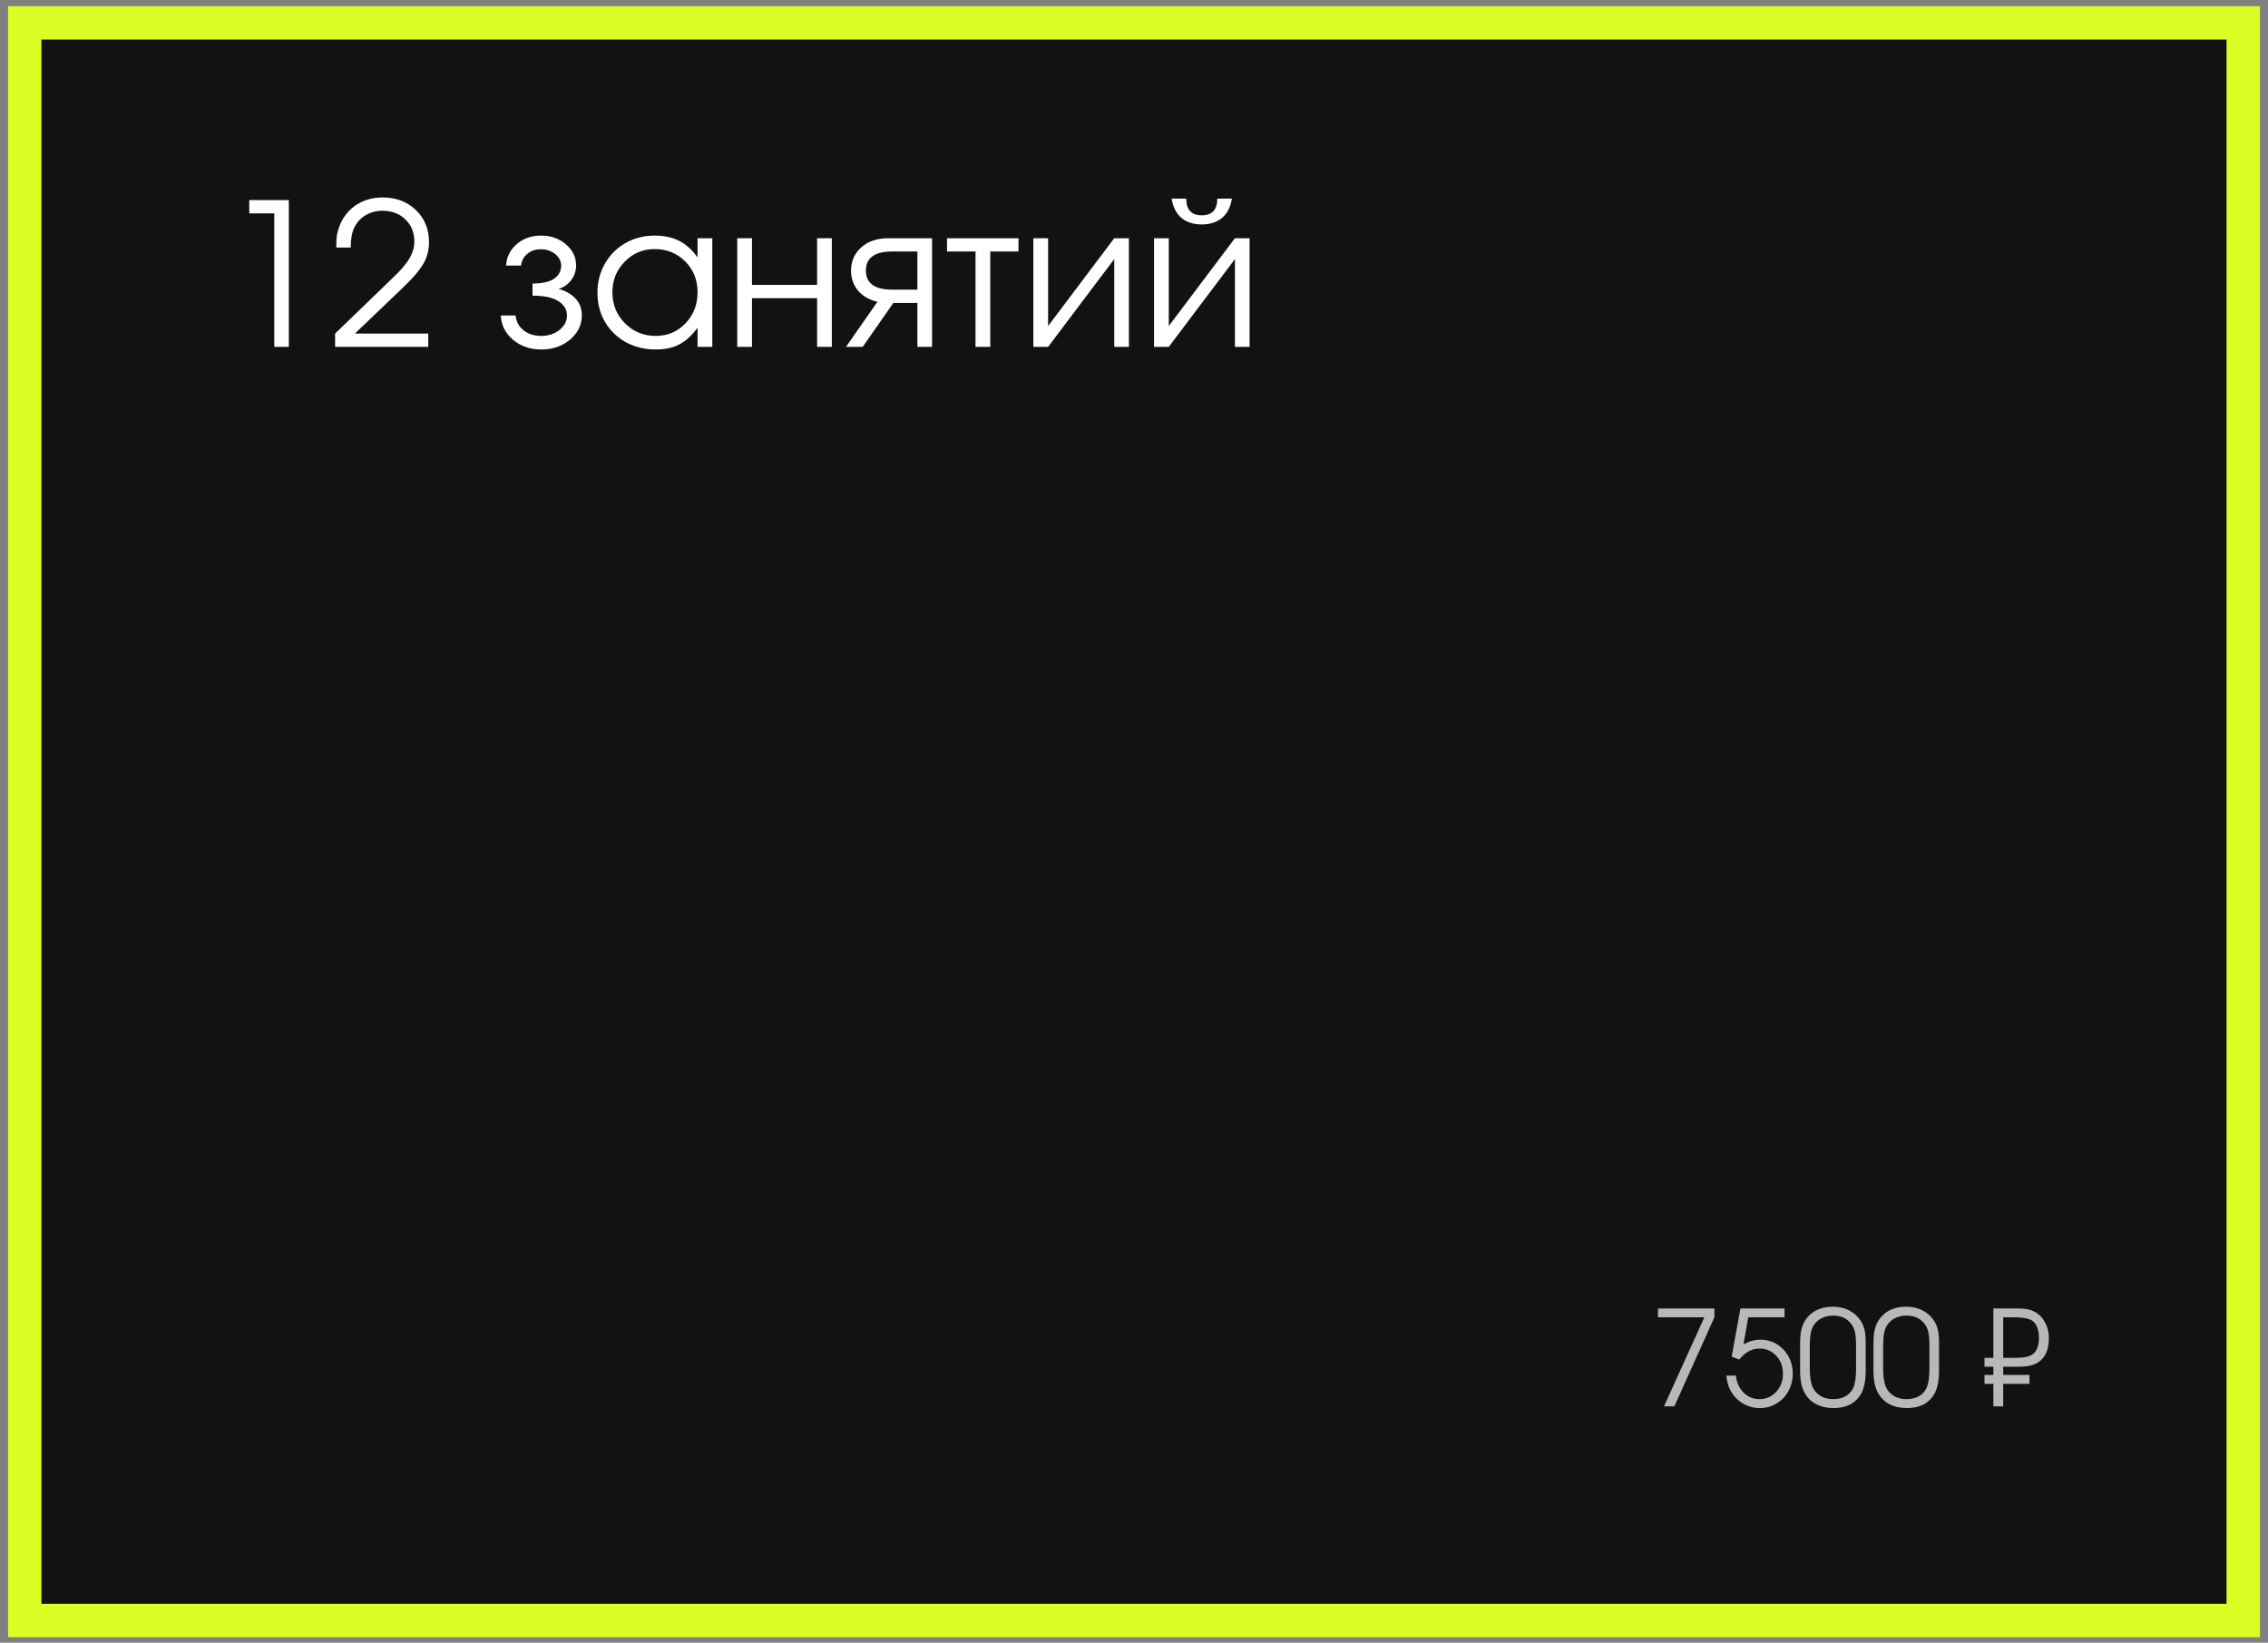 <?xml version="1.0" encoding="UTF-8"?> <svg xmlns="http://www.w3.org/2000/svg" width="272" height="197" viewBox="0 0 272 197" fill="none"><rect x="0" y="0" width="272" height="197" fill="#808080" stroke="none"/><rect x="2.968" y="2.742" width="266.062" height="191.597" fill="#121212" stroke="#DBFF25" stroke-width="4"></rect><path d="M32.894 41.599C32.894 41.599 32.894 36.263 32.894 25.589C32.894 25.589 31.893 25.589 29.892 25.589C29.892 25.589 29.892 25.058 29.892 23.995C29.892 23.995 31.474 23.995 34.639 23.995C34.639 23.995 34.639 29.863 34.639 41.599C34.639 41.599 34.057 41.599 32.894 41.599ZM40.189 41.599C40.189 41.599 40.189 41.068 40.189 40.005C40.189 40.005 42.245 38.02 46.356 34.048C47.116 33.319 47.585 32.861 47.764 32.675C47.95 32.489 48.179 32.229 48.45 31.896C49.28 30.934 49.695 29.953 49.695 28.952C49.695 27.881 49.334 27.001 48.613 26.311C47.899 25.62 46.988 25.275 45.879 25.275C45.103 25.275 44.413 25.461 43.808 25.834C43.21 26.198 42.764 26.702 42.469 27.346C42.198 27.92 42.062 28.7 42.062 29.685H40.329C40.329 29.064 40.352 28.587 40.398 28.254C40.453 27.912 40.557 27.532 40.713 27.113C41.124 26.043 41.783 25.205 42.691 24.6C43.606 23.987 44.676 23.681 45.902 23.681C47.508 23.681 48.834 24.185 49.881 25.194C50.928 26.202 51.452 27.486 51.452 29.045C51.452 29.991 51.223 30.86 50.766 31.651C50.308 32.435 49.459 33.416 48.217 34.595L42.563 40.005H51.359V41.599H40.189ZM63.867 35.456V34.002C65.015 34.002 65.872 33.812 66.438 33.431C67.012 33.044 67.299 32.516 67.299 31.849C67.299 31.314 67.063 30.856 66.59 30.476C66.116 30.088 65.542 29.894 64.867 29.894C64.208 29.894 63.657 30.084 63.215 30.464C62.781 30.837 62.54 31.298 62.494 31.849H60.702C60.749 30.833 61.167 29.98 61.959 29.289C62.75 28.599 63.727 28.254 64.891 28.254C66.062 28.254 67.055 28.603 67.869 29.301C68.684 29.991 69.091 30.841 69.091 31.849C69.091 32.477 68.897 33.055 68.509 33.583C68.129 34.102 67.625 34.455 66.997 34.642C67.811 34.866 68.478 35.246 68.998 35.782C69.518 36.317 69.778 37 69.778 37.83C69.778 38.962 69.308 39.928 68.37 40.727C67.431 41.518 66.283 41.913 64.926 41.913C63.584 41.913 62.447 41.522 61.517 40.738C60.593 39.947 60.109 38.978 60.062 37.83H61.842C61.889 38.528 62.195 39.113 62.761 39.587C63.328 40.052 64.037 40.285 64.891 40.285C65.76 40.285 66.493 40.048 67.09 39.575C67.695 39.094 67.997 38.512 67.997 37.83C67.997 37.131 67.656 36.561 66.973 36.119C66.291 35.677 65.255 35.456 63.867 35.456ZM85.427 28.568C85.427 28.568 85.427 32.912 85.427 41.599C85.427 41.599 84.837 41.599 83.658 41.599C83.658 41.599 83.658 40.835 83.658 39.307C82.968 40.238 82.235 40.905 81.459 41.309C80.691 41.712 79.757 41.913 78.655 41.913C77.329 41.913 76.13 41.623 75.06 41.041C73.997 40.451 73.163 39.641 72.558 38.609C71.953 37.57 71.651 36.406 71.651 35.118C71.651 33.831 71.949 32.663 72.547 31.616C73.144 30.569 73.966 29.747 75.013 29.15C76.061 28.552 77.228 28.254 78.516 28.254C79.656 28.254 80.633 28.463 81.448 28.882C82.27 29.293 83.007 29.956 83.658 30.872V28.568H85.427ZM78.492 29.871C77.096 29.871 75.905 30.375 74.92 31.384C73.935 32.392 73.443 33.614 73.443 35.049C73.443 36.515 73.947 37.756 74.955 38.772C75.964 39.78 77.189 40.285 78.632 40.285C80.052 40.285 81.242 39.784 82.204 38.784C83.174 37.775 83.658 36.53 83.658 35.049C83.658 33.567 83.166 32.334 82.181 31.349C81.196 30.364 79.966 29.871 78.492 29.871ZM99.762 41.599C99.762 41.599 99.172 41.599 97.993 41.599C97.993 41.599 97.993 39.652 97.993 35.758C97.993 35.758 95.391 35.758 90.186 35.758C90.186 35.758 90.186 37.705 90.186 41.599C90.186 41.599 89.596 41.599 88.417 41.599C88.417 41.599 88.417 37.255 88.417 28.568C88.417 28.568 89.007 28.568 90.186 28.568C90.186 28.568 90.186 30.433 90.186 34.164C90.186 34.164 92.788 34.164 97.993 34.164C97.993 34.164 97.993 32.299 97.993 28.568C97.993 28.568 98.583 28.568 99.762 28.568C99.762 28.568 99.762 32.912 99.762 41.599ZM110.024 34.735C110.024 34.735 110.024 33.21 110.024 30.162C110.024 30.162 109.016 30.162 106.999 30.162C104.897 30.162 103.846 30.926 103.846 32.454C103.846 33.974 104.897 34.735 106.999 34.735C106.999 34.735 108.007 34.735 110.024 34.735ZM107.138 36.329C107.138 36.329 105.913 38.086 103.462 41.599C103.462 41.599 102.795 41.599 101.46 41.599C101.46 41.599 102.717 39.796 105.23 36.189C104.245 35.964 103.469 35.518 102.903 34.851C102.345 34.176 102.065 33.377 102.065 32.454C102.065 31.329 102.473 30.402 103.287 29.673C104.109 28.936 105.195 28.568 106.545 28.568H111.781V41.599C111.781 41.599 111.195 41.599 110.024 41.599C110.024 41.599 110.024 39.842 110.024 36.329C110.024 36.329 109.062 36.329 107.138 36.329ZM122.148 30.162C122.148 30.162 121.019 30.162 118.762 30.162C118.762 30.162 118.762 33.974 118.762 41.599C118.762 41.599 118.172 41.599 116.993 41.599C116.993 41.599 116.993 37.787 116.993 30.162C116.993 30.162 115.853 30.162 113.573 30.162C113.573 30.162 113.573 29.631 113.573 28.568C113.573 28.568 116.431 28.568 122.148 28.568C122.148 28.568 122.148 29.099 122.148 30.162ZM133.632 28.568C133.632 28.568 134.218 28.568 135.389 28.568C135.389 28.568 135.389 32.912 135.389 41.599C135.389 41.599 134.803 41.599 133.632 41.599C133.632 41.599 133.632 38.089 133.632 31.069C133.632 31.069 130.987 34.579 125.697 41.599C125.697 41.599 125.107 41.599 123.928 41.599C123.928 41.599 123.928 37.255 123.928 28.568C123.928 28.568 124.518 28.568 125.697 28.568C125.697 28.568 125.697 32.078 125.697 39.098C125.697 39.098 128.342 35.588 133.632 28.568ZM140.508 23.821C140.508 23.821 141.094 23.821 142.265 23.821C142.265 25.155 142.886 25.822 144.127 25.822C145.368 25.822 145.989 25.155 145.989 23.821H147.745C147.567 24.86 147.164 25.636 146.535 26.148C145.915 26.66 145.112 26.916 144.127 26.916C143.142 26.916 142.335 26.66 141.707 26.148C141.086 25.636 140.687 24.86 140.508 23.821ZM148.106 28.568C148.106 28.568 148.692 28.568 149.863 28.568C149.863 28.568 149.863 32.912 149.863 41.599C149.863 41.599 149.277 41.599 148.106 41.599C148.106 41.599 148.106 38.089 148.106 31.069C148.106 31.069 145.461 34.579 140.171 41.599C140.171 41.599 139.581 41.599 138.402 41.599C138.402 41.599 138.402 37.255 138.402 28.568C138.402 28.568 138.992 28.568 140.171 28.568C140.171 28.568 140.171 32.078 140.171 39.098C140.171 39.098 142.816 35.588 148.106 28.568Z" fill="white"></path><path d="M199.566 168.652C199.566 168.652 201.177 165.094 204.399 157.979C204.399 157.979 202.545 157.979 198.837 157.979C198.837 157.979 198.837 157.624 198.837 156.916C198.837 156.916 201.094 156.916 205.609 156.916C205.609 156.916 205.609 157.27 205.609 157.979C205.609 157.979 204.008 161.536 200.807 168.652C200.807 168.652 200.394 168.652 199.566 168.652ZM207.68 162.695C207.68 162.695 208.029 160.768 208.727 156.916C208.727 156.916 210.49 156.916 214.017 156.916C214.017 156.916 214.017 157.27 214.017 157.979C214.017 157.979 212.567 157.979 209.666 157.979C209.666 157.979 209.474 159.059 209.092 161.221C209.764 160.849 210.439 160.662 211.116 160.662C212.212 160.662 213.133 161.055 213.878 161.841C214.627 162.622 215.002 163.589 215.002 164.743C215.002 165.503 214.829 166.198 214.483 166.829C214.136 167.46 213.66 167.956 213.055 168.318C212.45 168.68 211.786 168.861 211.062 168.861C210.276 168.861 209.557 168.655 208.905 168.241C208.259 167.822 207.765 167.251 207.424 166.527C207.253 166.154 207.121 165.635 207.028 164.967H208.176C208.28 165.81 208.593 166.493 209.115 167.015C209.637 167.532 210.271 167.791 211.015 167.791C211.812 167.791 212.479 167.499 213.017 166.914C213.56 166.325 213.831 165.601 213.831 164.743C213.831 163.884 213.562 163.168 213.024 162.594C212.487 162.015 211.817 161.725 211.015 161.725C210.1 161.725 209.291 162.165 208.587 163.044L207.68 162.695ZM215.887 164.378C215.887 164.378 215.887 163.266 215.887 161.043C215.887 160.329 215.956 159.729 216.096 159.243C216.241 158.752 216.474 158.32 216.794 157.948C217.135 157.544 217.565 157.236 218.082 157.024C218.599 156.812 219.176 156.706 219.812 156.706C220.53 156.706 221.174 156.849 221.743 157.133C222.317 157.417 222.78 157.826 223.132 158.359C223.359 158.71 223.519 159.085 223.612 159.483C223.706 159.882 223.752 160.401 223.752 161.043V164.378C223.752 165.764 223.499 166.796 222.992 167.473C222.325 168.399 221.298 168.861 219.912 168.861C219.101 168.861 218.397 168.706 217.803 168.396C217.208 168.081 216.745 167.62 216.414 167.015C216.062 166.359 215.887 165.479 215.887 164.378ZM222.596 164.192V161.314C222.596 160.652 222.552 160.13 222.464 159.747C222.377 159.364 222.224 159.033 222.007 158.754C221.5 158.097 220.773 157.769 219.827 157.769C219.3 157.769 218.824 157.885 218.4 158.118C217.976 158.351 217.653 158.669 217.43 159.072C217.177 159.543 217.05 160.29 217.05 161.314V164.192C217.05 165.36 217.236 166.211 217.609 166.744C218.131 167.442 218.881 167.791 219.858 167.791C220.422 167.791 220.91 167.677 221.324 167.45C221.743 167.217 222.051 166.886 222.247 166.457C222.48 165.966 222.596 165.211 222.596 164.192ZM224.683 164.378C224.683 164.378 224.683 163.266 224.683 161.043C224.683 160.329 224.753 159.729 224.892 159.243C225.037 158.752 225.27 158.32 225.59 157.948C225.932 157.544 226.361 157.236 226.878 157.024C227.395 156.812 227.972 156.706 228.608 156.706C229.327 156.706 229.97 156.849 230.539 157.133C231.113 157.417 231.576 157.826 231.928 158.359C232.155 158.71 232.316 159.085 232.409 159.483C232.502 159.882 232.548 160.401 232.548 161.043V164.378C232.548 165.764 232.295 166.796 231.788 167.473C231.121 168.399 230.095 168.861 228.709 168.861C227.897 168.861 227.194 168.706 226.599 168.396C226.004 168.081 225.541 167.62 225.21 167.015C224.859 166.359 224.683 165.479 224.683 164.378ZM231.393 164.192V161.314C231.393 160.652 231.349 160.13 231.261 159.747C231.173 159.364 231.02 159.033 230.803 158.754C230.296 158.097 229.57 157.769 228.623 157.769C228.096 157.769 227.62 157.885 227.196 158.118C226.772 158.351 226.449 158.669 226.227 159.072C225.973 159.543 225.846 160.29 225.846 161.314V164.192C225.846 165.36 226.033 166.211 226.405 166.744C226.927 167.442 227.677 167.791 228.654 167.791C229.218 167.791 229.707 167.677 230.12 167.45C230.539 167.217 230.847 166.886 231.044 166.457C231.276 165.966 231.393 165.211 231.393 164.192ZM240.243 162.834C240.243 162.834 240.786 162.834 241.872 162.834C242.736 162.834 243.356 162.702 243.734 162.439C243.987 162.273 244.184 162.017 244.323 161.671C244.463 161.324 244.533 160.918 244.533 160.453C244.533 159.884 244.437 159.406 244.246 159.018C244.054 158.63 243.788 158.369 243.447 158.235C243.038 158.064 242.376 157.979 241.461 157.979H240.243V162.834ZM239.064 164.89C239.064 164.89 239.064 164.562 239.064 163.905C239.064 163.905 238.71 163.905 238.001 163.905C238.001 163.905 238.001 163.548 238.001 162.834C238.001 162.834 238.356 162.834 239.064 162.834C239.064 162.834 239.064 160.862 239.064 156.916C239.064 156.916 239.99 156.916 241.841 156.916C242.477 156.916 242.979 156.962 243.346 157.055C243.718 157.149 244.054 157.306 244.354 157.529C244.752 157.808 245.078 158.209 245.332 158.731C245.59 159.248 245.719 159.827 245.719 160.469C245.719 161.694 245.386 162.594 244.719 163.168C244.414 163.432 244.054 163.62 243.641 163.734C243.227 163.848 242.681 163.905 242.004 163.905H240.243V164.89H243.4C243.4 164.89 243.4 165.244 243.4 165.953C243.4 165.953 242.348 165.953 240.243 165.953C240.243 165.953 240.243 166.852 240.243 168.652C240.243 168.652 239.85 168.652 239.064 168.652C239.064 168.652 239.064 167.752 239.064 165.953C239.064 165.953 238.71 165.953 238.001 165.953C238.001 165.953 238.001 165.598 238.001 164.89C238.001 164.89 238.356 164.89 239.064 164.89Z" fill="white" fill-opacity="0.7"></path></svg> 